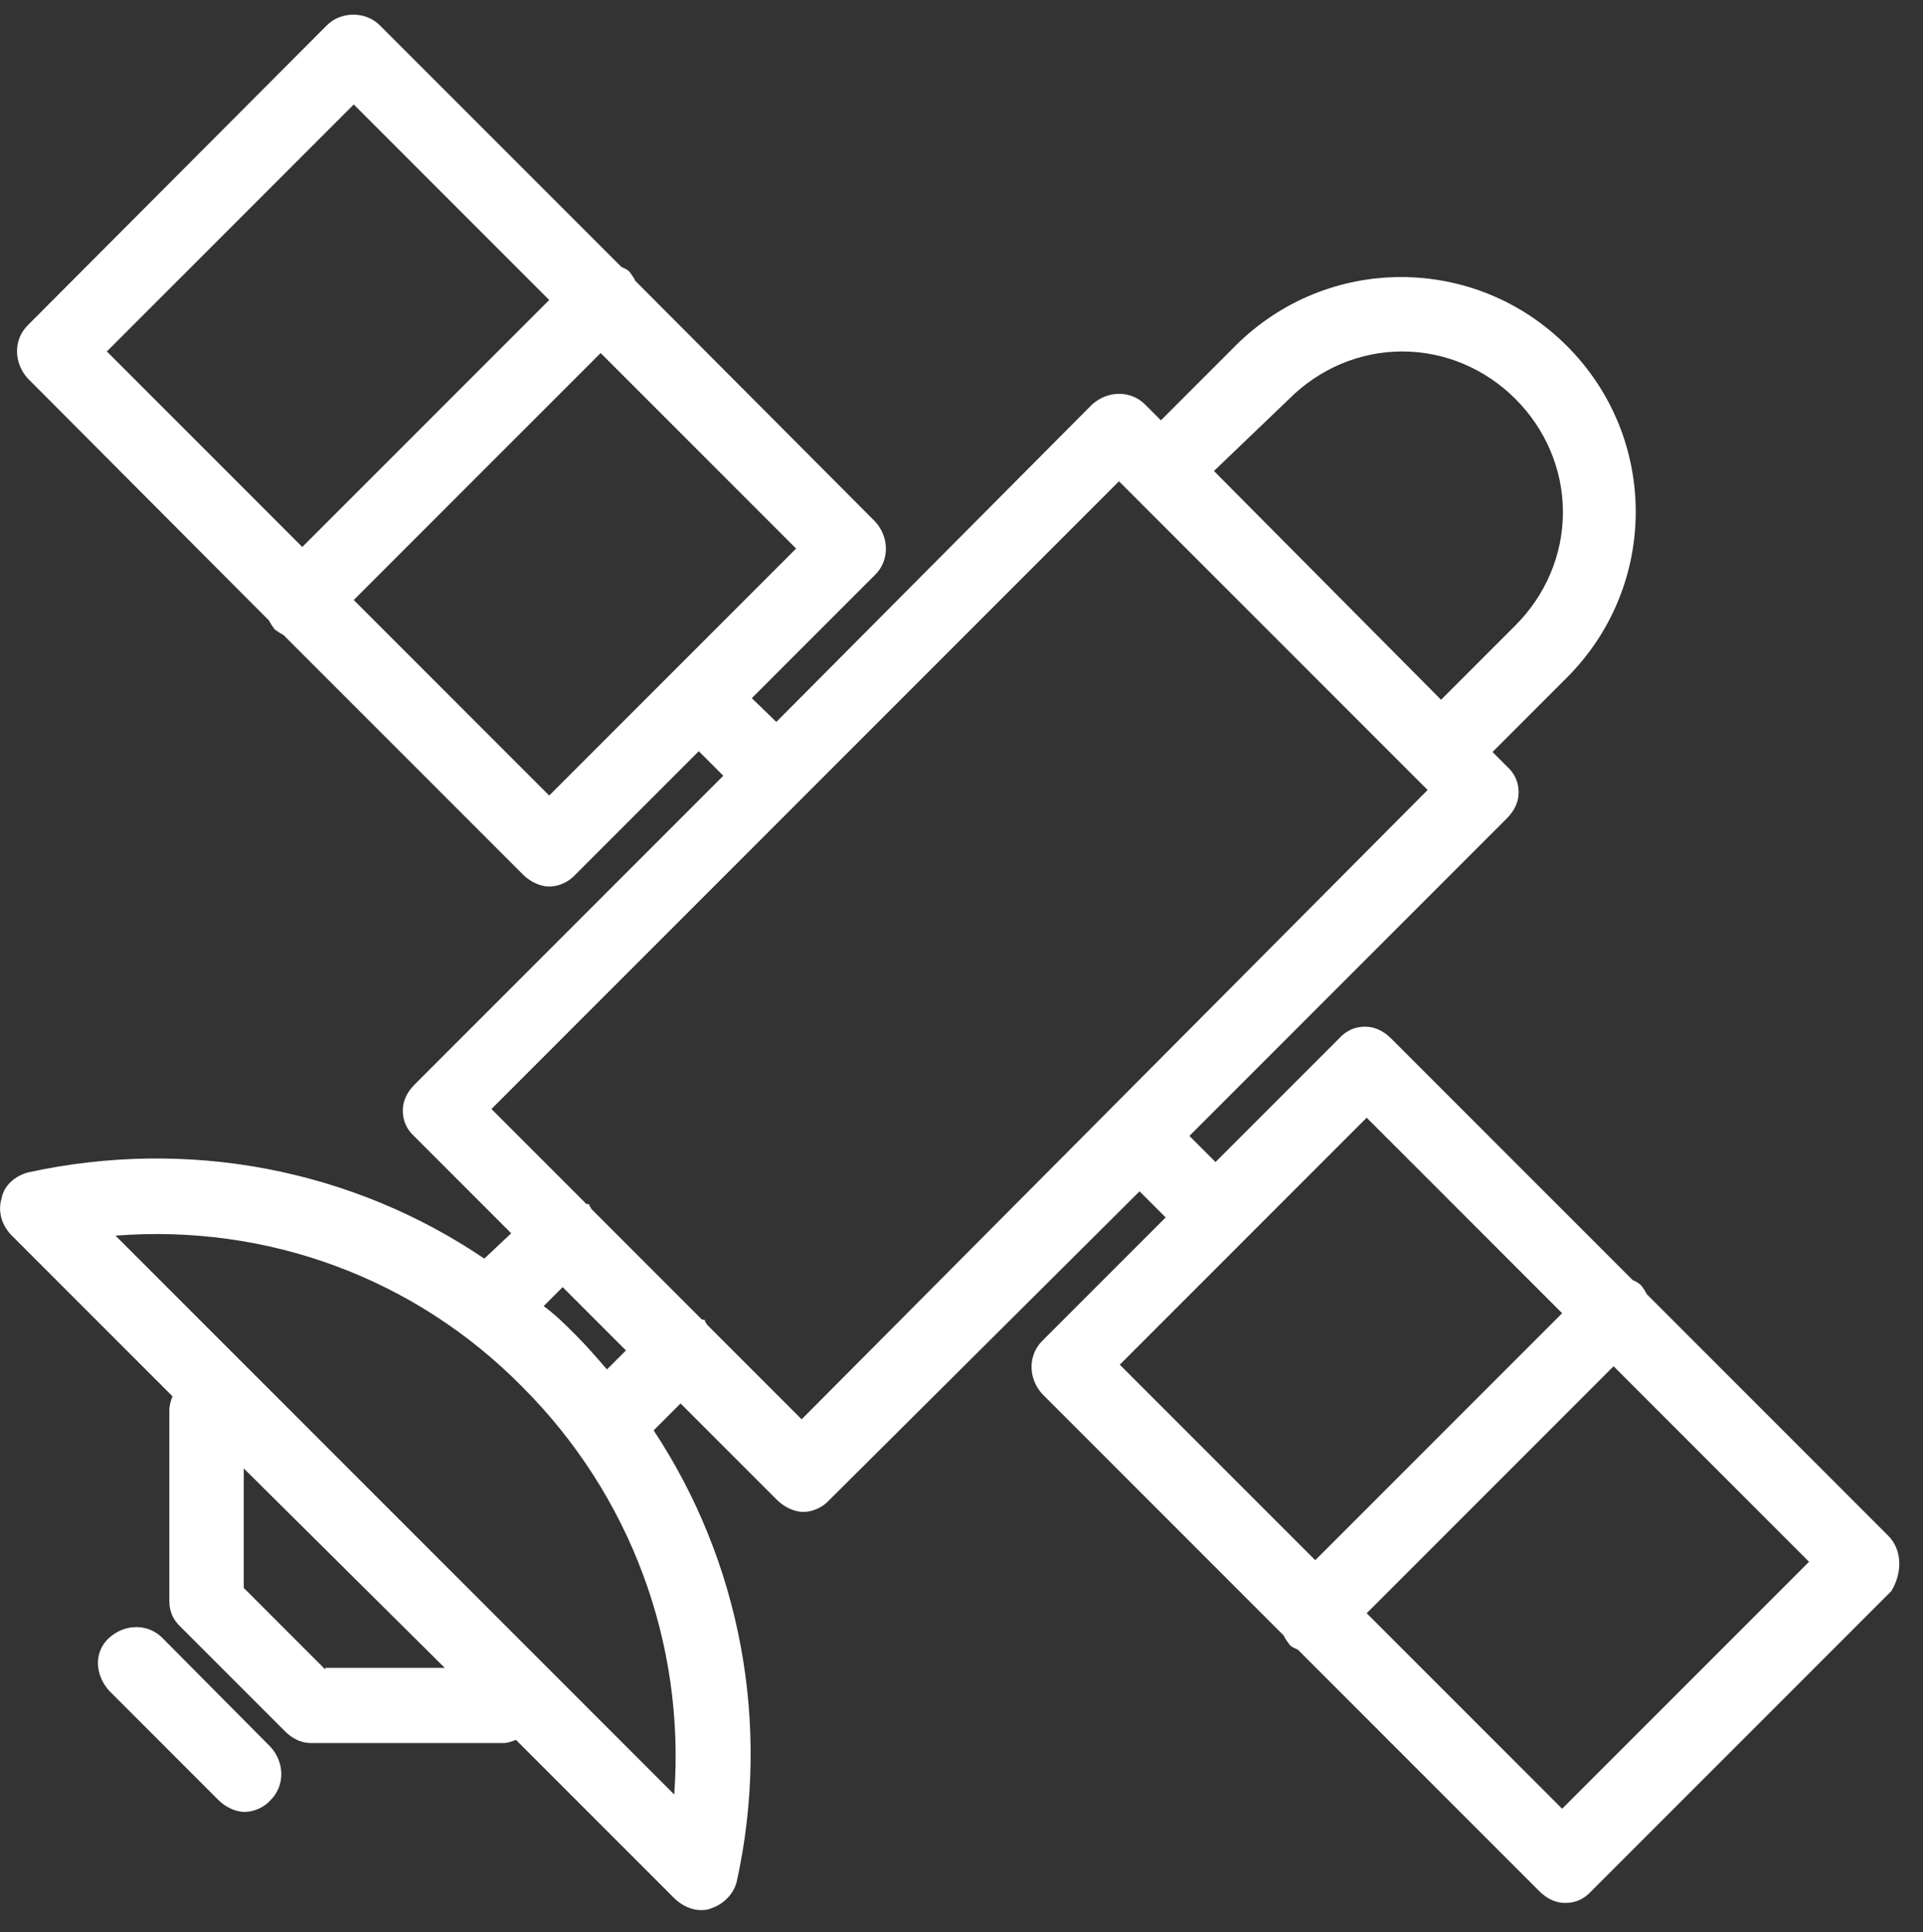 <?xml version="1.0" encoding="utf-8"?>
<svg version="1.1" id="ico__satelite" xmlns="http://www.w3.org/2000/svg" xmlns:xlink="http://www.w3.org/1999/xlink" x="0px" y="0px"
	 viewBox="0 0 24.3 24.41" style="enable-background:new 0 0 24.3 24.41;" xml:space="preserve">
<rect x="0" y="0" width="24.3" height="24.41" fill="#333333" stroke="none"/>
<path fill="#ffffff" d="M23.86,19.4l-3.05-3.05c-0.02-0.04-0.04-0.07-0.07-0.11c-0.04-0.04-0.07-0.05-0.11-0.07l-3.05-3.05
	c-0.09-0.09-0.2-0.15-0.33-0.15s-0.24,0.05-0.33,0.15l-1.56,1.56l-0.33-0.33l4.01-4.01c0.09-0.09,0.15-0.2,0.15-0.33
	c0-0.13-0.05-0.24-0.15-0.33l-0.18-0.18l0.94-0.94c1.16-1.16,1.16-3.03,0-4.19s-3.03-1.16-4.19,0l-0.94,0.94l-0.2-0.2
	c-0.18-0.18-0.47-0.18-0.67,0L9.81,9.12L9.5,8.82l1.56-1.56c0.18-0.18,0.18-0.47,0-0.67L8.03,3.55C8.01,3.51,7.99,3.48,7.96,3.44
	S7.88,3.39,7.85,3.37L4.8,0.32c-0.18-0.18-0.49-0.18-0.67,0L0.35,4.11c-0.18,0.18-0.18,0.47,0,0.67L3.4,7.84
	c0.02,0.04,0.04,0.07,0.07,0.11C3.51,7.98,3.54,8,3.58,8.02l3.03,3.03c0.09,0.09,0.22,0.15,0.33,0.15s0.24-0.05,0.33-0.15l1.56-1.56
	L9.14,9.8l-3.9,3.9c-0.09,0.09-0.15,0.2-0.15,0.33c0,0.13,0.05,0.24,0.15,0.33l1.22,1.22L6.12,15.9c-1.67-1.13-3.74-1.53-5.76-1.09
	c-0.16,0.04-0.31,0.16-0.34,0.33c-0.05,0.16,0,0.34,0.13,0.47l2.03,2.03c-0.02,0.05-0.04,0.11-0.04,0.18v2.41
	c0,0.13,0.05,0.24,0.15,0.33l1.31,1.31c0.09,0.09,0.2,0.15,0.33,0.15h2.43c0.05,0,0.11-0.02,0.16-0.04l2,2
	c0.09,0.09,0.22,0.15,0.33,0.15c0.04,0,0.09,0,0.13-0.02c0.16-0.05,0.29-0.18,0.33-0.34c0.44-2,0.04-4.05-1.05-5.7l0.34-0.34
	l1.22,1.22c0.09,0.09,0.22,0.15,0.33,0.15c0.11,0,0.24-0.05,0.33-0.15l3.92-3.9l0.33,0.33l-1.56,1.56c-0.18,0.18-0.18,0.47,0,0.67
	l3.05,3.05c0.02,0.04,0.04,0.07,0.07,0.11s0.07,0.05,0.11,0.07l3.05,3.05c0.09,0.09,0.2,0.15,0.33,0.15c0.13,0,0.24-0.05,0.33-0.15
	l3.79-3.79C24.04,19.87,24.04,19.58,23.86,19.4z M4.47,1.32l2.47,2.47L3.82,6.91L1.35,4.44L4.47,1.32z M6.94,10.05L4.47,7.58
	l3.12-3.12l2.47,2.47L6.94,10.05z M16.29,5.04c0.38-0.38,0.89-0.6,1.43-0.6c0.54,0,1.05,0.22,1.43,0.6s0.6,0.89,0.6,1.43
	s-0.22,1.05-0.6,1.43l-0.94,0.94l-2.87-2.89L16.29,5.04z M4.11,21.09l-1.03-1.03v-1.51l2.54,2.52H4.11V21.09z M8.52,22.67
	l-7.06-7.06c1.91-0.15,3.78,0.53,5.14,1.91C7.97,18.89,8.66,20.76,8.52,22.67z M7.67,17.3c-0.13-0.15-0.25-0.29-0.4-0.44
	c-0.13-0.13-0.25-0.25-0.4-0.36l0.24-0.24l0.8,0.8L7.67,17.3z M10.13,17.93l-1.2-1.2c0-0.02-0.02-0.02-0.02-0.04
	c0-0.02-0.02-0.02-0.04-0.02l-1.4-1.4c0-0.02-0.02-0.02-0.02-0.04s-0.02-0.02-0.04-0.02l-1.2-1.2l7.93-7.93l3.9,3.9L10.13,17.93z
	 M17.27,14.12l2.47,2.47l-3.12,3.12l-2.47-2.47L17.27,14.12z M19.74,22.85l-2.47-2.47l3.12-3.12l2.47,2.47L19.74,22.85z"/>
<path fill="#ffffff" d="M2.05,20.69c-0.18-0.18-0.47-0.18-0.67,0s-0.18,0.47,0,0.67l1.38,1.38c0.09,0.09,0.22,0.15,0.33,0.15
	c0.11,0,0.24-0.05,0.33-0.15c0.18-0.18,0.18-0.47,0-0.67L2.05,20.69z"/>
</svg>
